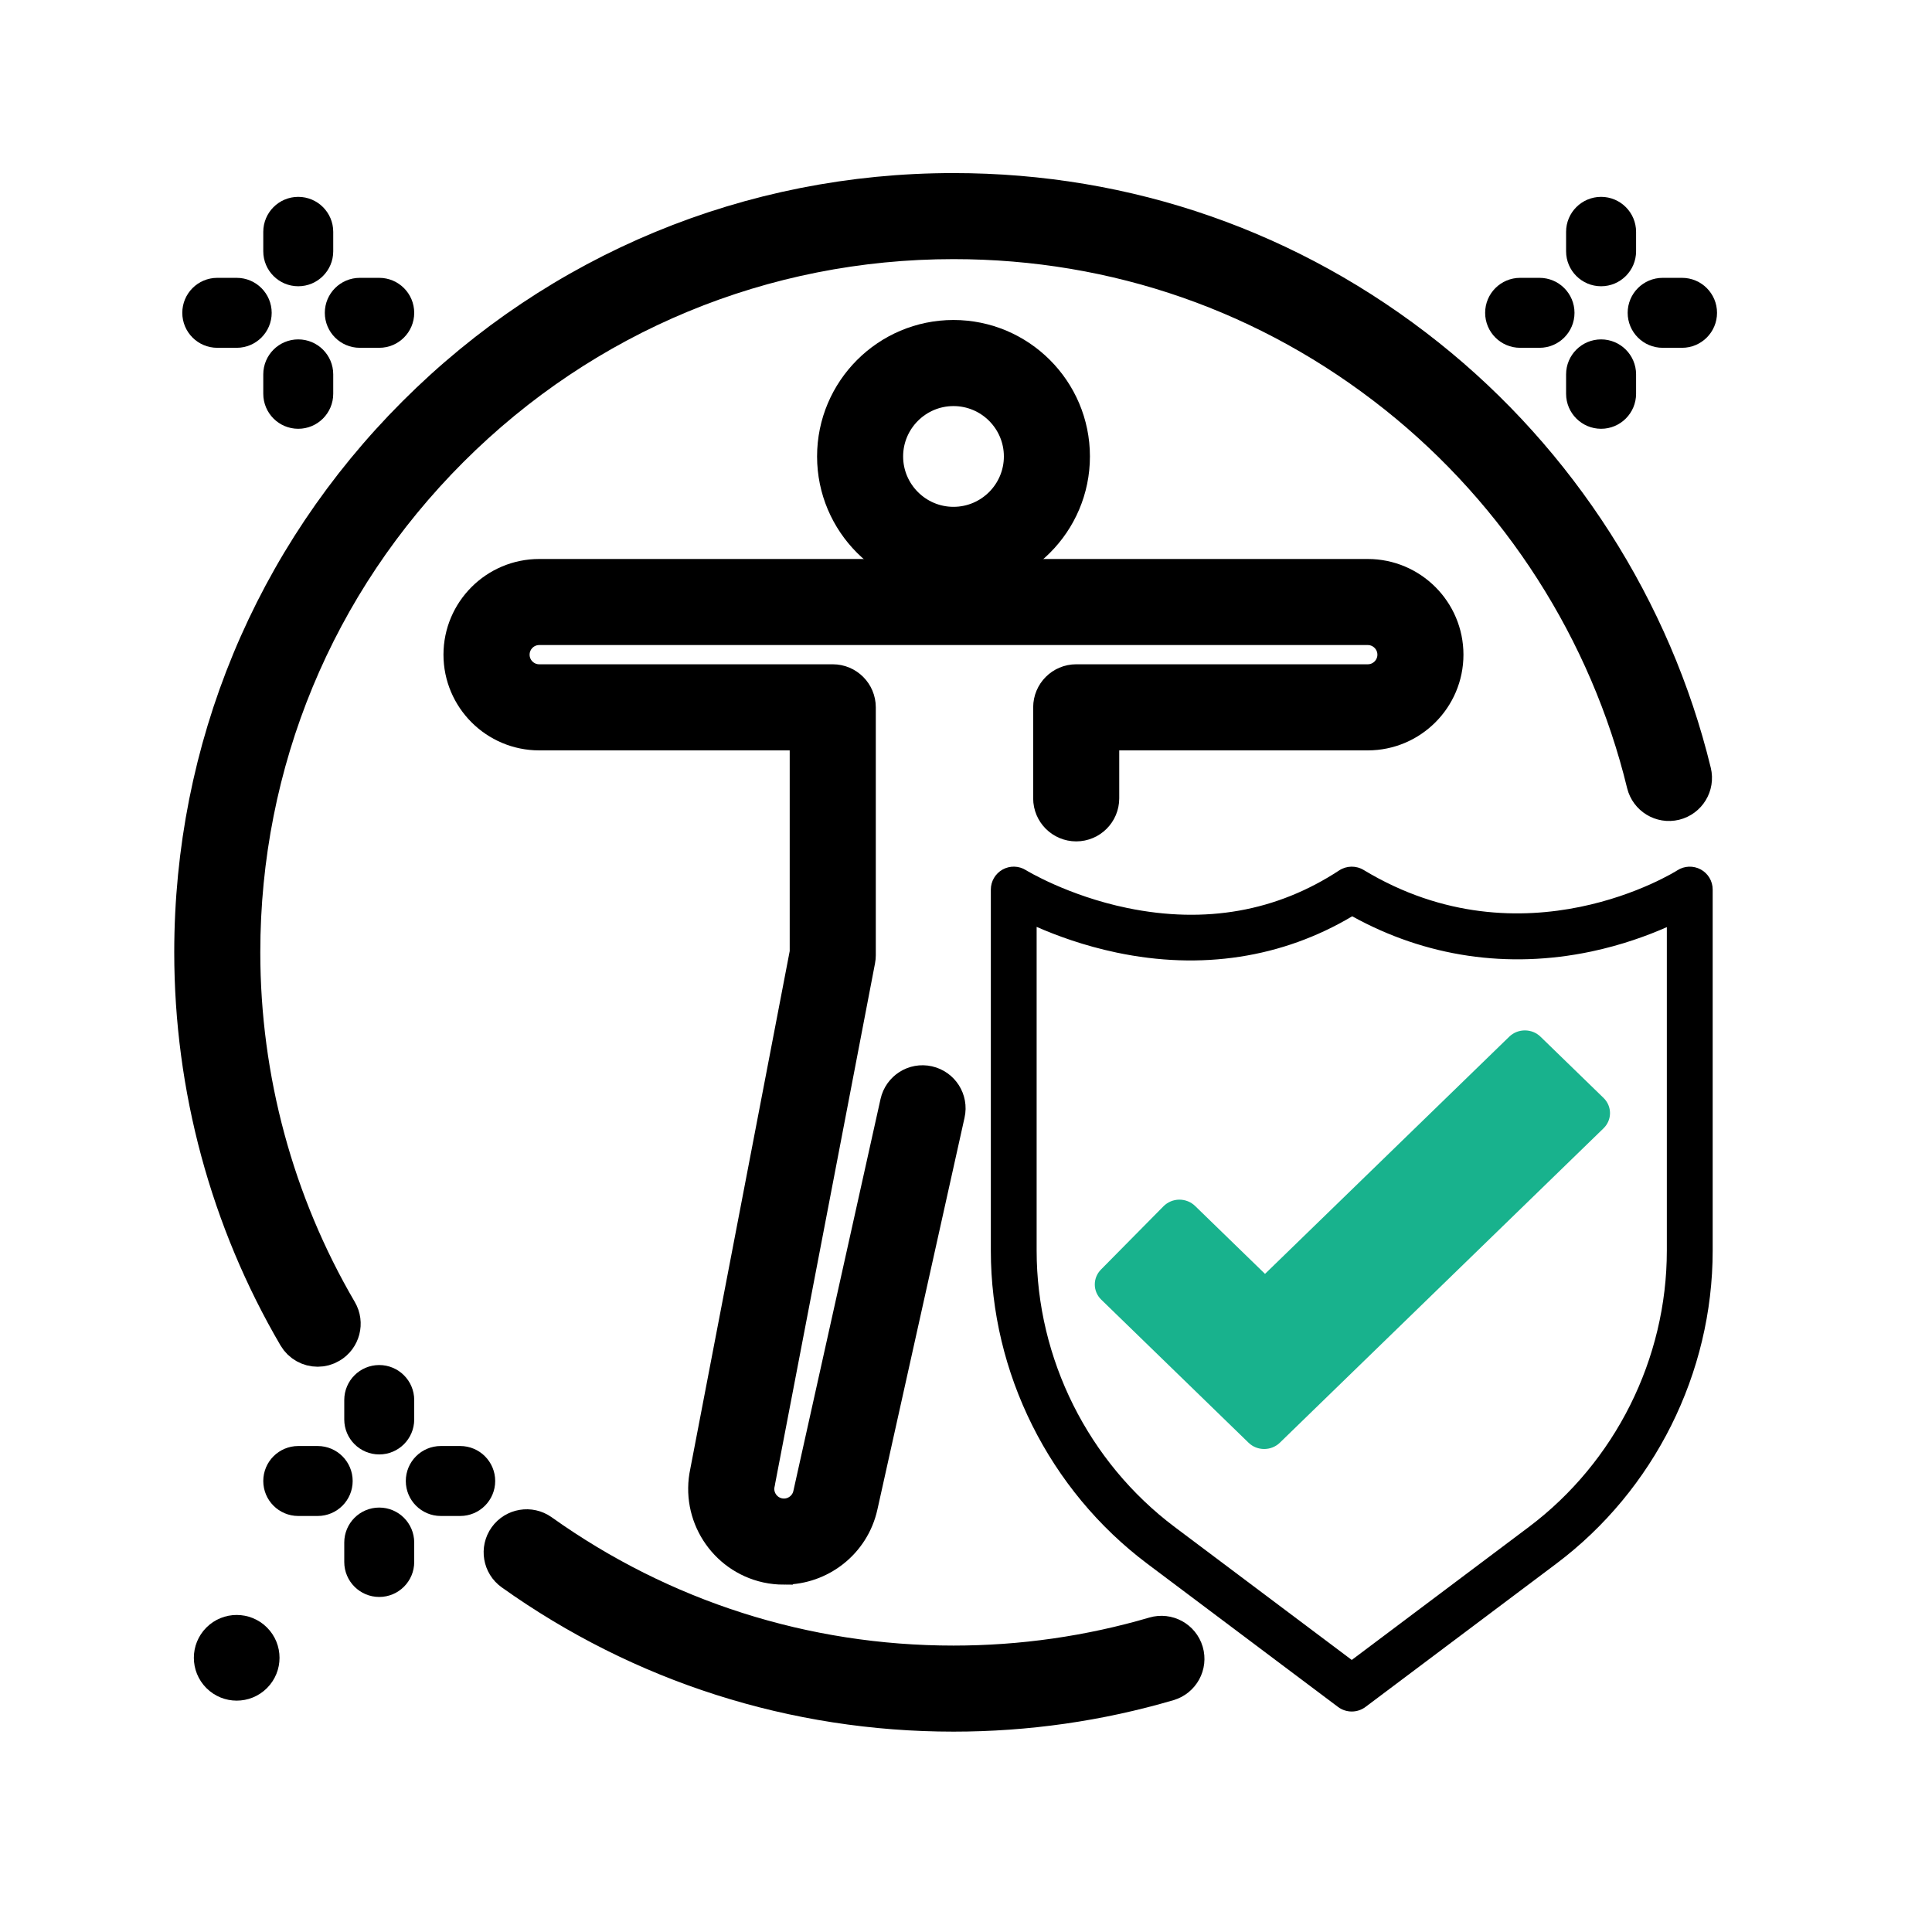 <svg width="48" height="48" viewBox="0 0 48 48" fill="none" xmlns="http://www.w3.org/2000/svg">
<path d="M33.584 42.522C33.464 42.522 33.343 42.484 33.242 42.408L28.502 38.849C26.07 37.021 24.617 34.114 24.617 31.072V22.101C24.617 21.895 24.729 21.704 24.91 21.603C25.091 21.503 25.311 21.508 25.488 21.618C25.497 21.624 26.526 22.253 28.007 22.559C29.947 22.959 31.718 22.645 33.272 21.625C33.455 21.505 33.691 21.501 33.879 21.614C37.867 24.024 41.636 21.647 41.673 21.623C41.848 21.51 42.071 21.502 42.254 21.601C42.437 21.7 42.551 21.892 42.551 22.101V31.072C42.551 34.114 41.099 37.021 38.666 38.849L33.926 42.408C33.825 42.484 33.704 42.522 33.584 42.522H33.584ZM25.755 23.027V31.072C25.755 33.758 27.038 36.326 29.186 37.939L33.584 41.241L37.981 37.939C40.129 36.326 41.412 33.759 41.412 31.072V23.034C40.939 23.243 40.295 23.48 39.527 23.642C37.462 24.076 35.419 23.773 33.595 22.765C31.859 23.799 29.84 24.11 27.734 23.665C26.929 23.495 26.249 23.245 25.755 23.028V23.027Z" fill="black"/>
<path d="M31.019 35.843C31.126 35.948 31.267 36 31.408 36C31.549 36 31.69 35.948 31.797 35.844L39.839 28.033C40.054 27.824 40.054 27.486 39.839 27.277L38.274 25.757C38.171 25.656 38.031 25.6 37.885 25.6C37.739 25.6 37.599 25.656 37.496 25.757L31.429 31.649L29.692 29.962C29.588 29.86 29.442 29.803 29.297 29.805C29.15 29.806 29.009 29.866 28.906 29.97L27.353 31.542C27.146 31.752 27.149 32.084 27.361 32.29L31.019 35.843Z" fill="#18B28D"/>
<path d="M23.689 14.229C22.096 14.229 20.8 12.933 20.8 11.34C20.8 9.746 22.096 8.45 23.689 8.45C25.283 8.45 26.579 9.746 26.579 11.34C26.579 12.933 25.283 14.229 23.689 14.229ZM23.689 9.589C22.724 9.589 21.938 10.374 21.938 11.34C21.938 12.306 22.724 13.092 23.689 13.092C24.656 13.092 25.441 12.306 25.441 11.34C25.441 10.374 24.656 9.589 23.689 9.589Z" fill="black"/>
<path d="M23.689 14.229C22.096 14.229 20.8 12.933 20.8 11.34C20.8 9.746 22.096 8.45 23.689 8.45C25.283 8.45 26.579 9.746 26.579 11.34C26.579 12.933 25.283 14.229 23.689 14.229ZM23.689 9.589C22.724 9.589 21.938 10.374 21.938 11.34C21.938 12.306 22.724 13.092 23.689 13.092C24.656 13.092 25.441 12.306 25.441 11.34C25.441 10.374 24.656 9.589 23.689 9.589Z" stroke="black"/>
<path d="M19.476 38.87C19.341 38.87 19.205 38.856 19.067 38.826C18.06 38.602 17.422 37.602 17.64 36.594L20.12 23.677V18.143H13.396C12.361 18.143 11.518 17.3 11.518 16.265C11.518 15.23 12.361 14.388 13.396 14.388H33.982C35.017 14.388 35.859 15.23 35.859 16.265C35.859 17.3 35.017 18.143 33.982 18.143H27.307V19.835C27.307 20.149 27.052 20.404 26.738 20.404C26.424 20.404 26.169 20.149 26.169 19.835V17.574C26.169 17.259 26.424 17.004 26.738 17.004H33.982C34.389 17.004 34.721 16.673 34.721 16.265C34.721 15.858 34.389 15.526 33.982 15.526H13.397C12.989 15.526 12.658 15.858 12.658 16.265C12.658 16.673 12.989 17.004 13.397 17.004H20.69C21.004 17.004 21.259 17.259 21.259 17.574V23.731C21.259 23.767 21.256 23.803 21.249 23.838L18.758 36.815C18.757 36.818 18.757 36.82 18.756 36.823C18.756 36.825 18.755 36.828 18.755 36.831C18.666 37.228 18.918 37.624 19.316 37.713C19.714 37.802 20.11 37.55 20.199 37.152L22.365 27.412C22.434 27.105 22.737 26.911 23.044 26.98C23.351 27.049 23.545 27.353 23.476 27.659L21.31 37.399C21.116 38.273 20.338 38.869 19.477 38.869L19.476 38.87Z" fill="black"/>
<path d="M19.476 38.87C19.341 38.87 19.205 38.856 19.067 38.826C18.06 38.602 17.422 37.602 17.64 36.594L20.12 23.677V18.143H13.396C12.361 18.143 11.518 17.3 11.518 16.265C11.518 15.23 12.361 14.388 13.396 14.388H33.982C35.017 14.388 35.859 15.23 35.859 16.265C35.859 17.3 35.017 18.143 33.982 18.143H27.307V19.835C27.307 20.149 27.052 20.404 26.738 20.404C26.424 20.404 26.169 20.149 26.169 19.835V17.574C26.169 17.259 26.424 17.004 26.738 17.004H33.982C34.389 17.004 34.721 16.673 34.721 16.265C34.721 15.858 34.389 15.526 33.982 15.526H13.397C12.989 15.526 12.658 15.858 12.658 16.265C12.658 16.673 12.989 17.004 13.397 17.004H20.69C21.004 17.004 21.259 17.259 21.259 17.574V23.731C21.259 23.767 21.256 23.803 21.249 23.838L18.758 36.815C18.757 36.818 18.757 36.82 18.756 36.823C18.756 36.825 18.755 36.828 18.755 36.831C18.666 37.228 18.918 37.624 19.316 37.713C19.714 37.802 20.11 37.55 20.199 37.152L22.365 27.412C22.434 27.105 22.737 26.911 23.044 26.98C23.351 27.049 23.545 27.353 23.476 27.659L21.31 37.399C21.116 38.273 20.338 38.869 19.477 38.869L19.476 38.87Z" stroke="black"/>
<path d="M7.892 33.456C7.697 33.456 7.507 33.355 7.401 33.175C5.718 30.299 4.829 27.01 4.829 23.66C4.829 18.622 6.791 13.886 10.353 10.324C13.915 6.762 18.652 4.8 23.689 4.8C28.003 4.8 32.063 6.218 35.43 8.899C38.698 11.501 41.037 15.158 42.018 19.193C42.092 19.498 41.904 19.806 41.599 19.881C41.293 19.955 40.986 19.767 40.911 19.462C39.99 15.67 37.792 12.235 34.721 9.789C31.557 7.27 27.742 5.938 23.689 5.938C18.955 5.938 14.504 7.782 11.157 11.129C7.81 14.476 5.967 18.927 5.967 23.66C5.967 26.808 6.803 29.899 8.383 32.599C8.542 32.87 8.451 33.219 8.18 33.377C8.09 33.431 7.991 33.456 7.893 33.456L7.892 33.456Z" fill="black"/>
<path d="M7.892 33.456C7.697 33.456 7.507 33.355 7.401 33.175C5.718 30.299 4.829 27.01 4.829 23.66C4.829 18.622 6.791 13.886 10.353 10.324C13.915 6.762 18.652 4.8 23.689 4.8C28.003 4.8 32.063 6.218 35.43 8.899C38.698 11.501 41.037 15.158 42.018 19.193C42.092 19.498 41.904 19.806 41.599 19.881C41.293 19.955 40.986 19.767 40.911 19.462C39.99 15.67 37.792 12.235 34.721 9.789C31.557 7.27 27.742 5.938 23.689 5.938C18.955 5.938 14.504 7.782 11.157 11.129C7.81 14.476 5.967 18.927 5.967 23.66C5.967 26.808 6.803 29.899 8.383 32.599C8.542 32.87 8.451 33.219 8.18 33.377C8.09 33.431 7.991 33.456 7.893 33.456L7.892 33.456Z" stroke="black"/>
<path d="M23.69 42.522C19.741 42.522 15.96 41.314 12.755 39.03C12.499 38.848 12.439 38.492 12.622 38.236C12.804 37.981 13.16 37.921 13.416 38.103C16.427 40.249 19.98 41.384 23.69 41.384C25.393 41.384 27.076 41.143 28.694 40.668C28.996 40.579 29.312 40.752 29.401 41.053C29.49 41.354 29.317 41.671 29.015 41.76C27.294 42.266 25.501 42.522 23.69 42.522V42.522Z" fill="black"/>
<path d="M23.69 42.522C19.741 42.522 15.96 41.314 12.755 39.03C12.499 38.848 12.439 38.492 12.622 38.236C12.804 37.981 13.16 37.921 13.416 38.103C16.427 40.249 19.98 41.384 23.69 41.384C25.393 41.384 27.076 41.143 28.694 40.668C28.996 40.579 29.312 40.752 29.401 41.053C29.49 41.354 29.317 41.671 29.015 41.76C27.294 42.266 25.501 42.522 23.69 42.522V42.522Z" stroke="black"/>
<path d="M8.703 35.266C8.703 35.663 9.025 35.985 9.422 35.985C9.819 35.985 10.141 35.663 10.141 35.266V34.783C10.141 34.386 9.819 34.064 9.422 34.064C9.025 34.064 8.703 34.386 8.703 34.783V35.266Z" fill="black" stroke="black" stroke-width="0.3"/>
<path d="M8.703 38.807C8.703 39.204 9.025 39.526 9.422 39.526C9.819 39.526 10.141 39.204 10.141 38.807V38.324C10.141 37.927 9.819 37.605 9.422 37.605C9.025 37.605 8.703 37.927 8.703 38.324V38.807Z" fill="black" stroke="black" stroke-width="0.3"/>
<path d="M7.41 37.514H7.893C8.29 37.514 8.612 37.192 8.612 36.795C8.612 36.398 8.29 36.076 7.893 36.076H7.41C7.013 36.076 6.691 36.398 6.691 36.795C6.691 37.192 7.013 37.514 7.41 37.514Z" fill="black" stroke="black" stroke-width="0.3"/>
<path d="M10.951 37.514H11.434C11.831 37.514 12.153 37.192 12.153 36.795C12.153 36.398 11.831 36.076 11.434 36.076H10.951C10.554 36.076 10.232 36.398 10.232 36.795C10.232 37.192 10.554 37.514 10.951 37.514Z" fill="black" stroke="black" stroke-width="0.3"/>
<path d="M6.691 6.243C6.691 6.64 7.013 6.962 7.41 6.962C7.807 6.962 8.129 6.64 8.129 6.243V5.76C8.129 5.363 7.807 5.041 7.41 5.041C7.013 5.041 6.691 5.363 6.691 5.76V6.243Z" fill="black" stroke="black" stroke-width="0.3"/>
<path d="M6.691 9.783C6.691 10.181 7.013 10.503 7.41 10.503C7.807 10.503 8.129 10.181 8.129 9.783V9.301C8.129 8.904 7.807 8.582 7.41 8.582C7.013 8.582 6.691 8.904 6.691 9.301V9.783Z" fill="black" stroke="black" stroke-width="0.3"/>
<path d="M5.398 8.491H5.881C6.278 8.491 6.6 8.169 6.6 7.772C6.6 7.375 6.278 7.053 5.881 7.053H5.398C5.001 7.053 4.679 7.375 4.679 7.772C4.679 8.169 5.001 8.491 5.398 8.491Z" fill="black" stroke="black" stroke-width="0.3"/>
<path d="M8.939 8.491H9.422C9.819 8.491 10.141 8.169 10.141 7.772C10.141 7.375 9.819 7.053 9.422 7.053H8.939C8.542 7.053 8.22 7.375 8.22 7.772C8.22 8.169 8.542 8.491 8.939 8.491Z" fill="black" stroke="black" stroke-width="0.3"/>
<path d="M39.059 6.243C39.059 6.64 39.382 6.962 39.779 6.962C40.175 6.962 40.498 6.64 40.498 6.243V5.76C40.498 5.363 40.175 5.041 39.779 5.041C39.382 5.041 39.059 5.363 39.059 5.76V6.243Z" fill="black" stroke="black" stroke-width="0.3"/>
<path d="M39.059 9.783C39.059 10.181 39.382 10.503 39.779 10.503C40.175 10.503 40.498 10.181 40.498 9.783V9.301C40.498 8.904 40.175 8.582 39.779 8.582C39.382 8.582 39.059 8.904 39.059 9.301V9.783Z" fill="black" stroke="black" stroke-width="0.3"/>
<path d="M37.767 8.491H38.249C38.646 8.491 38.968 8.169 38.968 7.772C38.968 7.375 38.646 7.053 38.249 7.053H37.767C37.37 7.053 37.048 7.375 37.048 7.772C37.048 8.169 37.37 8.491 37.767 8.491Z" fill="black" stroke="black" stroke-width="0.3"/>
<path d="M41.308 8.491H41.79C42.187 8.491 42.509 8.169 42.509 7.772C42.509 7.375 42.187 7.053 41.79 7.053H41.308C40.911 7.053 40.589 7.375 40.589 7.772C40.589 8.169 40.911 8.491 41.308 8.491Z" fill="black" stroke="black" stroke-width="0.3"/>
<path d="M6.527 41.834C6.884 41.477 6.884 40.898 6.527 40.541C6.17 40.184 5.591 40.184 5.234 40.541C4.877 40.898 4.877 41.477 5.234 41.834C5.591 42.191 6.17 42.191 6.527 41.834Z" fill="black" stroke="black" stroke-width="0.3"/>
</svg>
